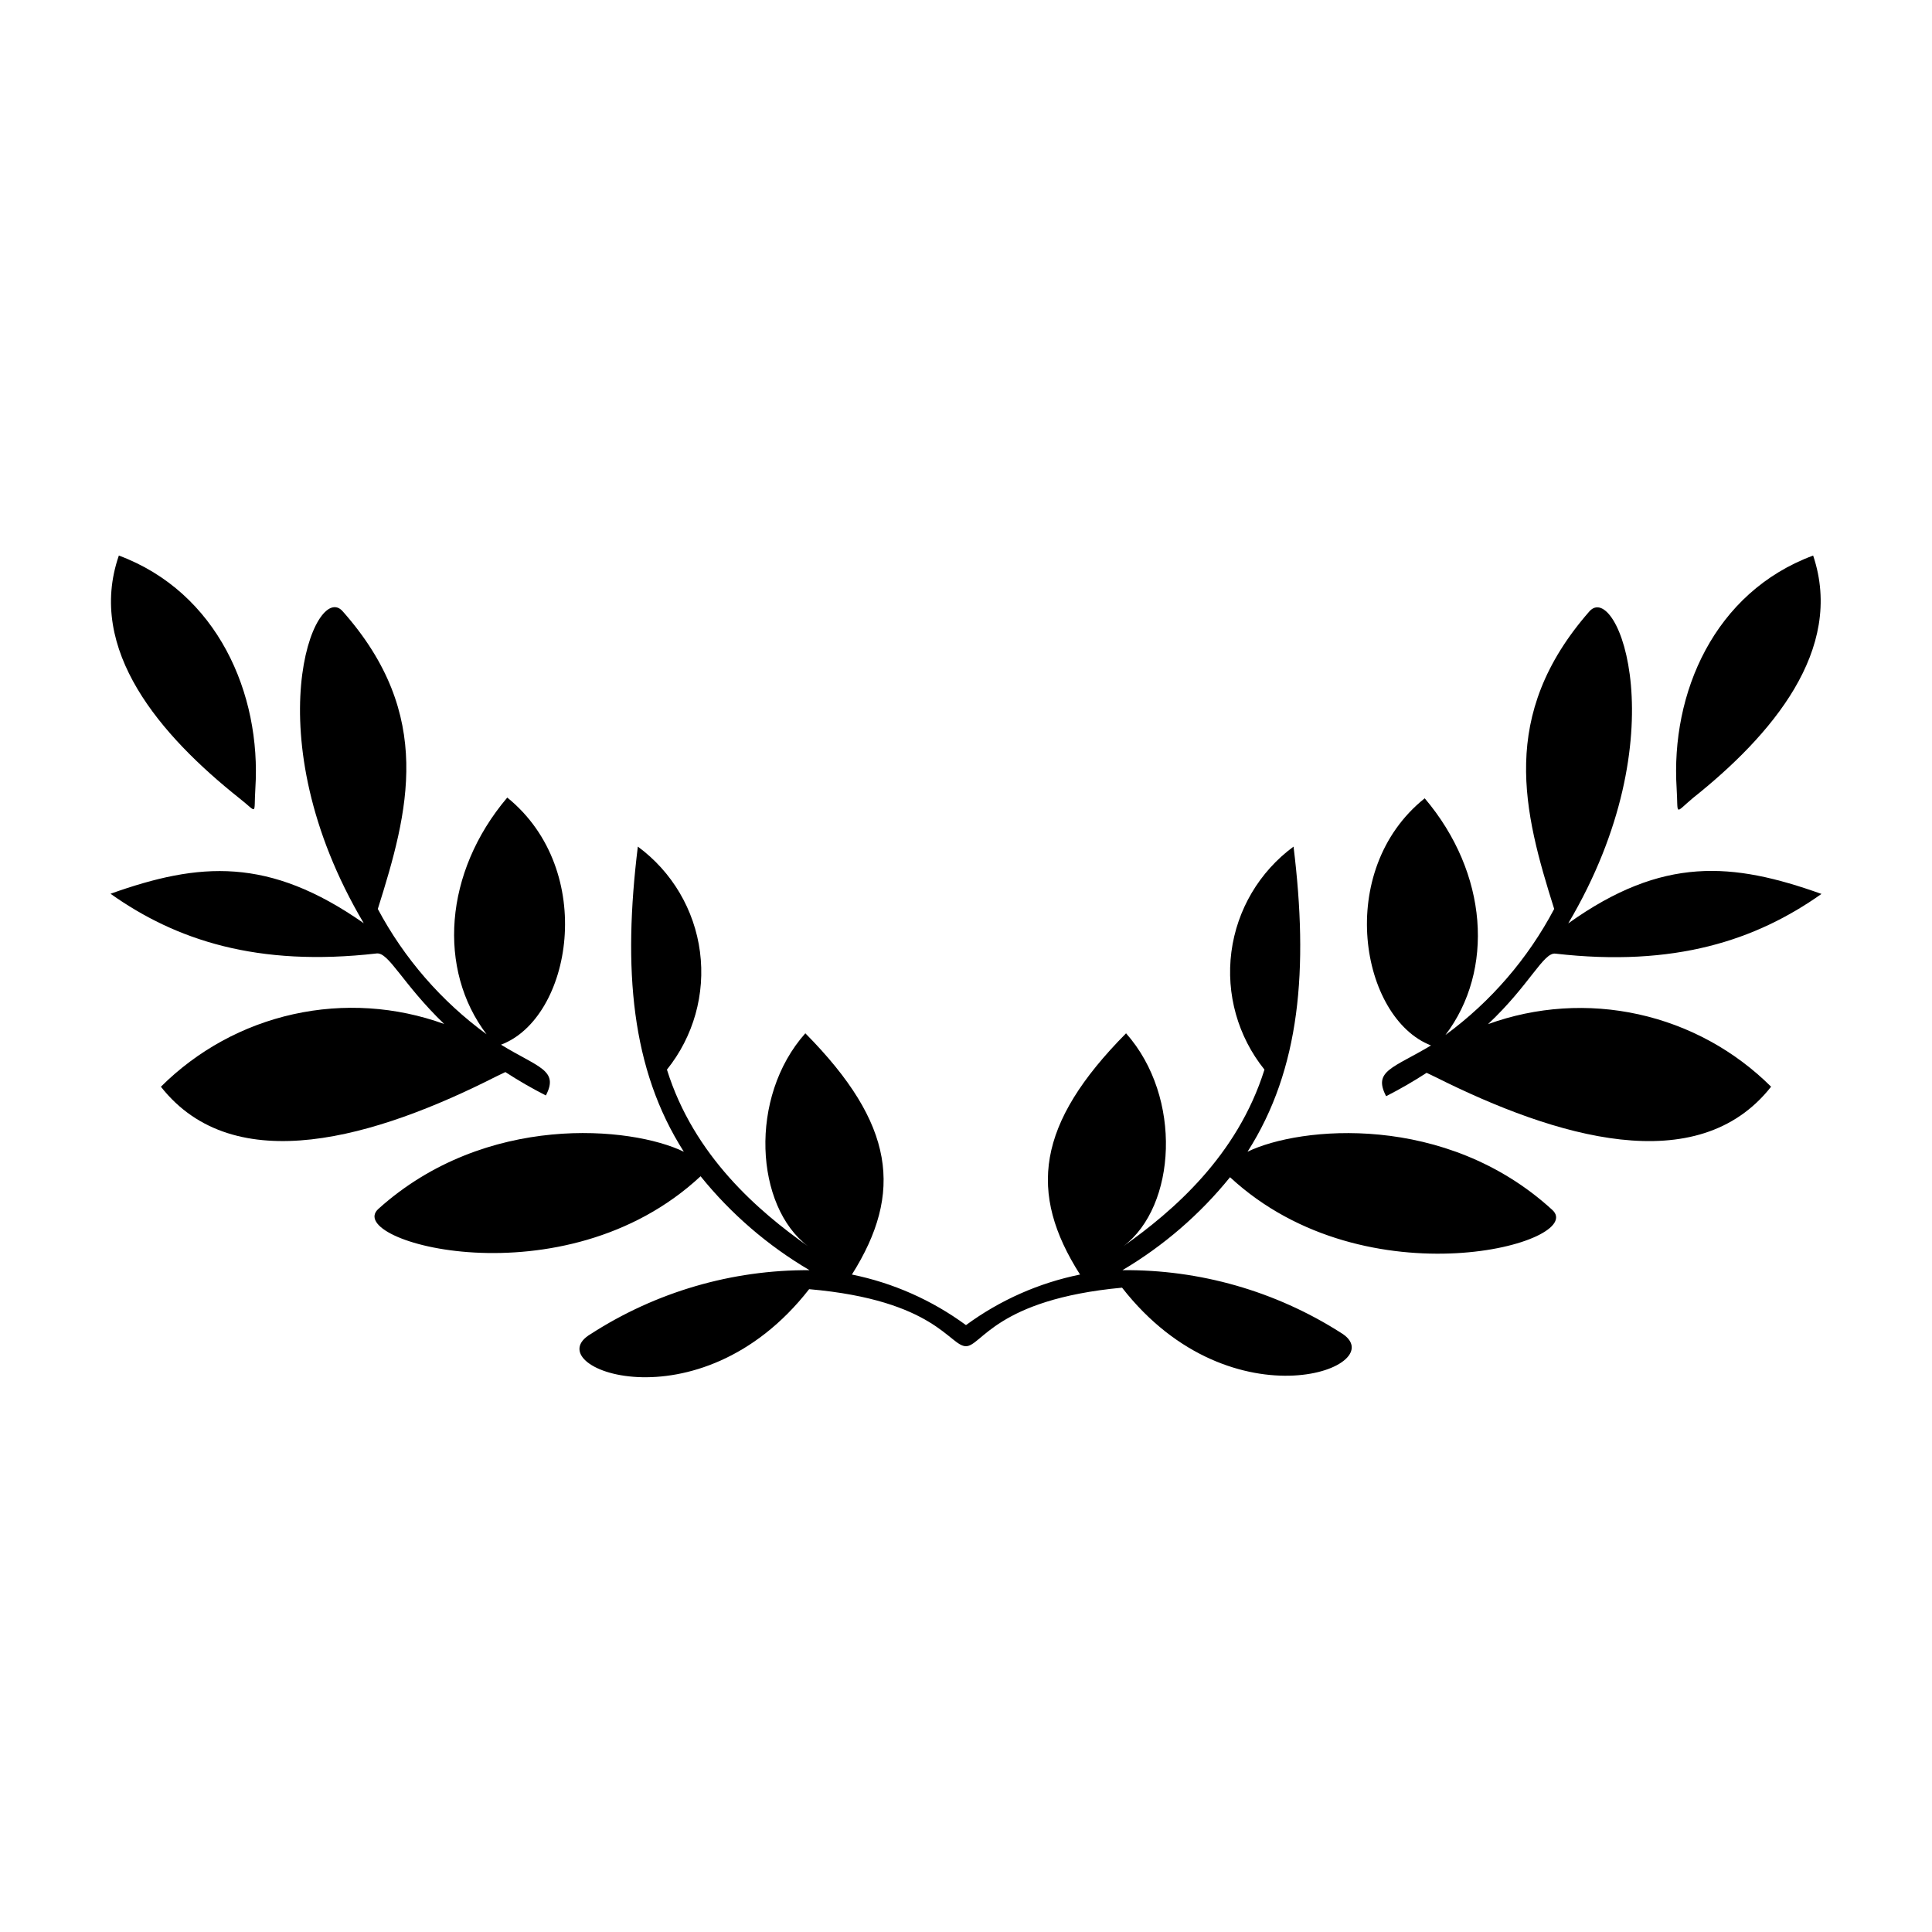 <?xml version="1.0" encoding="UTF-8"?>
<!-- Uploaded to: SVG Repo, www.svgrepo.com, Generator: SVG Repo Mixer Tools -->
<svg fill="#000000" width="800px" height="800px" version="1.1" viewBox="144 144 512 512" xmlns="http://www.w3.org/2000/svg">
 <g>
  <path d="m474.61 449.22c14.008-21.914 16.172-48.465 12.191-80.863v0.004c-9.062 6.668-15.012 16.746-16.469 27.902-1.453 11.156 1.711 22.426 8.762 31.195-7.203 22.922-24.285 37.535-37.383 46.805 14.008-10.531 15.77-39.449 0.707-56.426-23.781 24.027-26 42.266-12.195 63.93-10.93 2.223-21.242 6.797-30.227 13.402-8.988-6.606-19.301-11.18-30.23-13.402 13.652-21.664 11.438-39.902-12.344-63.934-15.113 16.977-13.301 45.898 0.707 56.426-13.098-9.27-30.23-23.879-37.383-46.805v0.004c7.051-8.77 10.215-20.039 8.758-31.195-1.453-11.156-7.402-21.234-16.469-27.902-3.981 32.395-1.812 58.945 12.191 80.863-13.906-6.75-52.496-10.43-80.91 15.113-9.723 8.613 49.07 25.191 85.344-8.613l0.004-0.004c8.043 9.969 17.824 18.398 28.867 24.891-20.562-0.113-40.715 5.769-57.988 16.926-14.762 8.715 28.617 25.645 57.887-11.891 33.504 2.922 37.23 15.117 41.566 15.117 4.133 0 7.859-12.395 41.363-15.516 29.27 37.535 72.648 20.605 57.887 11.891v-0.004c-17.262-10.98-37.332-16.719-57.789-16.523 10.898-6.449 20.555-14.793 28.516-24.637 36.273 33.605 95.07 17.23 85.344 8.613-28.211-25.793-66.801-22.117-80.707-15.367z"/>
  <path d="m592.61 355.51c20.758-16.523 40.305-39.246 31.891-64.285-26.199 9.723-37.785 36.426-36.172 61.766 0.453 7.207-0.707 6.703 4.281 2.519z"/>
  <path d="m538.34 415.41c11.035-10.379 14.66-19.043 17.836-18.691 31.59 3.629 53.152-3.527 70.535-15.82-23.578-8.414-42.066-10.078-67.109 7.809 29.473-49.777 12.949-91.039 5.594-82.676-24.133 27.562-17.434 53.105-9.32 78.848-6.957 13.172-16.809 24.594-28.82 33.402 13-17.129 11.336-42.875-5.492-62.723-23.93 19.145-17.027 58.242 1.664 65.496-10.078 6.047-15.418 6.699-11.891 13.453v-0.004c3.684-1.871 7.266-3.941 10.73-6.195l2.418 1.16c31.691 15.867 69.375 27.305 88.875 2.519-9.648-9.594-21.82-16.242-35.105-19.176-13.281-2.938-27.125-2.035-39.914 2.598z"/>
  <path d="m207.39 355.51c5.039 3.93 3.828 4.684 4.281-2.519 1.613-25.191-10.078-52.043-36.172-61.766-8.664 25.039 11.137 47.762 31.891 64.285z"/>
  <path d="m277.93 428.11c3.465 2.258 7.047 4.324 10.73 6.199 3.527-6.75-2.016-7.406-11.891-13.453 18.691-7.004 25.594-46.098 1.664-65.496-16.828 19.852-18.488 45.594-5.492 62.723v0.004c-11.984-8.754-21.836-20.105-28.816-33.203 8.113-25.797 15.113-51.34-9.32-78.898-7.356-8.363-23.879 32.898 5.594 82.676-25.191-17.633-43.527-16.223-67.109-7.809 17.332 12.293 38.895 19.445 70.535 15.82 3.223-0.352 6.852 8.062 17.887 18.691h-0.004c-12.801-4.637-26.656-5.535-39.949-2.59-13.293 2.941-25.473 9.609-35.117 19.219 19.496 24.785 57.18 13.348 88.871-2.723z"/>
 </g>
</svg>